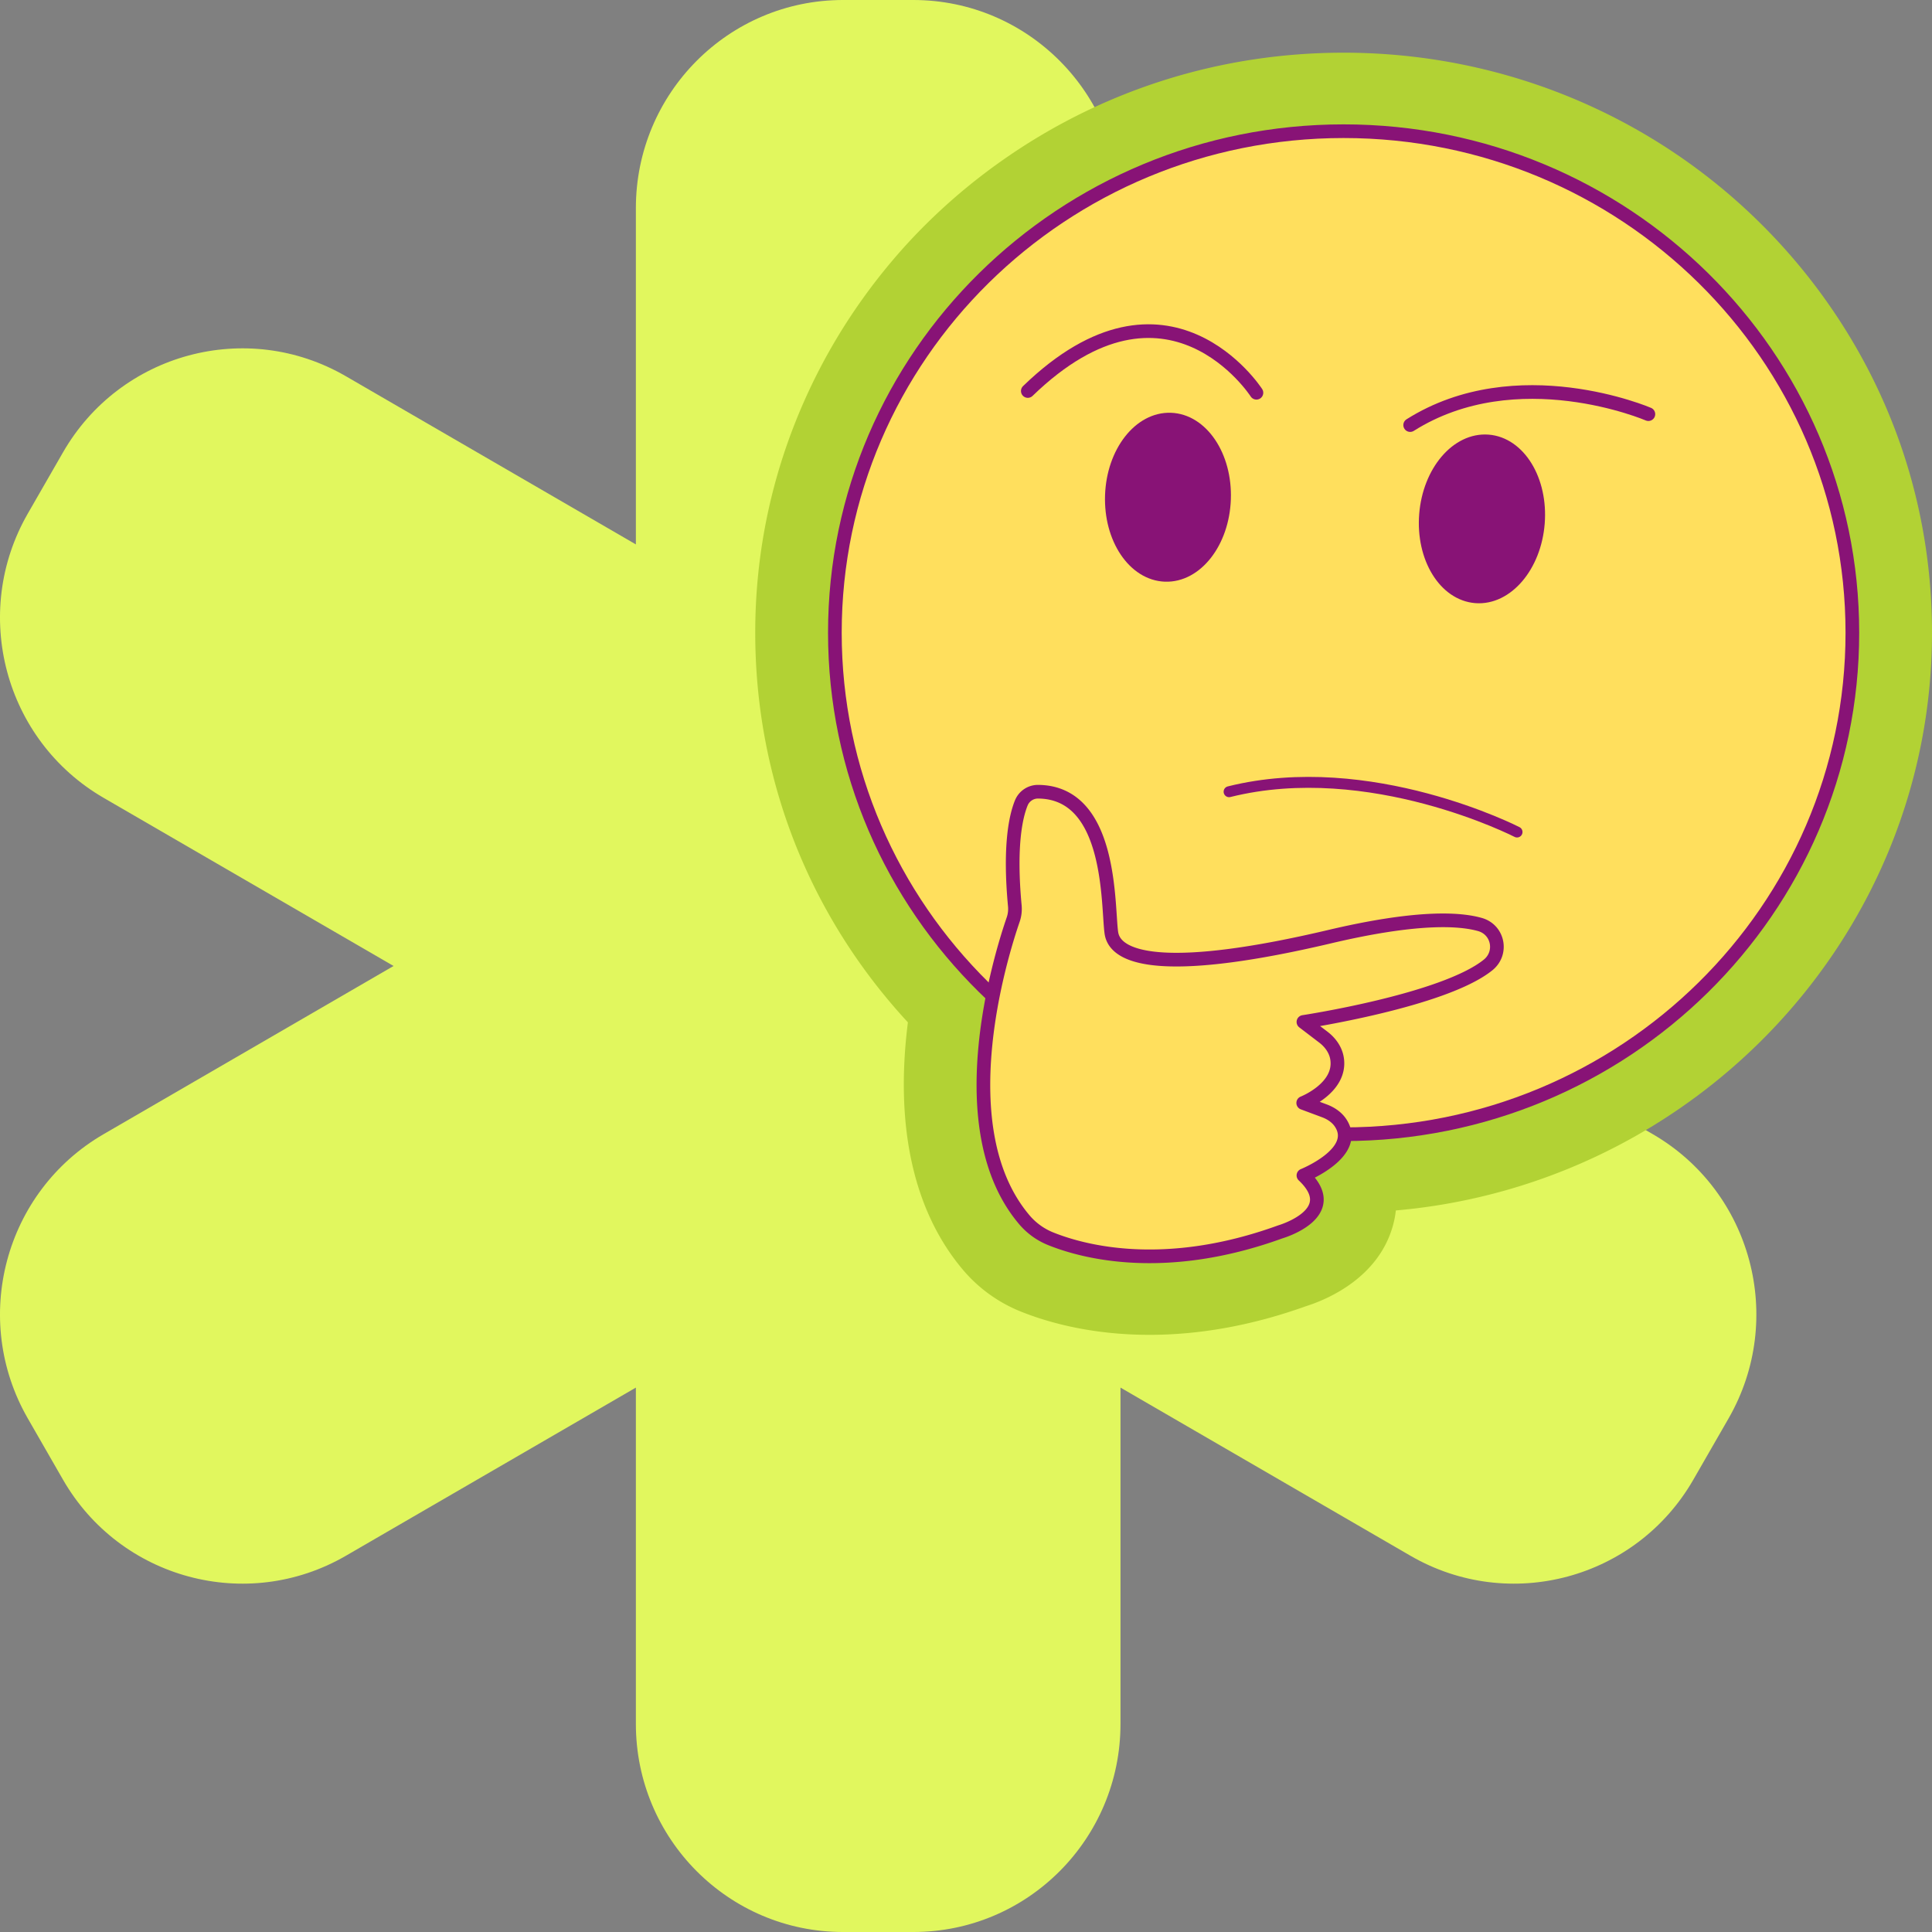 <svg width="110" height="110" viewBox="0 0 110 110" xmlns="http://www.w3.org/2000/svg">
    <rect x="0" y="0" width="110" height="110" fill="#808080" stroke="none"/>
    <g fill="none" fill-rule="evenodd">
        <path d="M94.101 64.574 77.593 55 94.1 45.426c5.641-3.272 7.574-10.518 4.317-16.184l-2.002-3.483c-3.257-5.667-10.47-7.608-16.111-4.337l-16.509 9.574V11.848C63.796 5.304 58.516 0 52.002 0h-4.004c-6.514 0-11.794 5.304-11.794 11.848v19.148l-16.509-9.574c-5.64-3.271-12.854-1.33-16.11 4.337l-2.003 3.483C-1.675 34.908.258 42.154 5.9 45.426l16.508 9.573L5.9 64.574C.258 67.846-1.675 75.092 1.582 80.758l2.002 3.483c3.257 5.667 10.47 7.608 16.111 4.337l16.509-9.574v19.148c0 6.544 5.28 11.848 11.794 11.848h4.004c6.514 0 11.794-5.304 11.794-11.848V79.004l16.509 9.574c5.64 3.271 12.854 1.33 16.11-4.337l2.003-3.483c3.257-5.666 1.324-12.912-4.317-16.184" fill="#E1F75E"/>
        <path d="M65.451 76c-3.302 0-5.783-.71-7.283-1.307a8.414 8.414 0 0 1-3.266-2.307c-2.872-3.336-3.966-8.204-3.21-14.177C46.069 52.125 43 44.335 43 36.024c0-4.695.988-9.243 2.937-13.519a32.854 32.854 0 0 1 3.174-5.487 33.346 33.346 0 0 1 2.645-3.253A33.513 33.513 0 0 1 57 9.179C62.717 5.137 69.46 3 76.5 3c10.034 0 19.456 4.38 25.849 12.016.341.407.672.823.994 1.247C107.698 22.004 110 28.838 110 36.024c0 17.208-13.448 31.404-30.527 32.894-.03.279-.077.515-.123.698-.774 3.138-3.828 4.387-5 4.756C71.338 75.452 68.345 76 65.45 76" fill="#B2D234"/>
        <path d="M105.466 36.024c0-6.406-2.14-12.32-5.754-17.084a28.602 28.602 0 0 0-.86-1.079C93.538 11.515 85.498 7.471 76.5 7.471a29.106 29.106 0 0 0-16.858 5.34 28.842 28.842 0 0 0-4.538 3.967 28.715 28.715 0 0 0-2.287 2.816 28.401 28.401 0 0 0-2.744 4.744 28.102 28.102 0 0 0-2.539 11.686c0 8.135 3.457 15.47 8.994 20.67-.773 3.916-1.11 9.382 1.833 12.8.403.47.925.824 1.504 1.053 1.841.733 6.468 1.973 13.034-.411 0 0 3.61-1.046 1.313-3.212 0 0 2.44-.979 2.347-2.347 15.97-.032 28.907-12.802 28.907-28.553z" fill="#FFDF5D"/>
        <path d="M76.5 7.47c-15.997 0-28.965 12.784-28.965 28.554 0 15.77 12.968 28.555 28.965 28.555s28.966-12.785 28.966-28.555S92.497 7.47 76.5 7.47" fill="#FFDF5D"/>
        <path d="M105.466 36.024c0 15.77-12.969 28.554-28.966 28.554-15.997 0-28.966-12.784-28.966-28.554 0-15.77 12.969-28.554 28.966-28.554 15.997 0 28.966 12.784 28.966 28.554" fill="#FFDF5D"/>
        <path d="M105.466 36.024c0 15.77-12.969 28.554-28.966 28.554-15.997 0-28.966-12.784-28.966-28.554 0-15.77 12.969-28.554 28.966-28.554 15.997 0 28.966 12.784 28.966 28.554z" stroke="#881376" stroke-width=".778" stroke-linecap="round" stroke-linejoin="round"/>
        <path d="M93.852 23.58s-7.478-3.215-13.563.622M71.536 22.362s-5.038-7.828-13.017-.1" stroke="#881376" stroke-width=".778" stroke-linecap="round" stroke-linejoin="round"/>
        <path d="M86.374 47.372s-8.37-4.3-16.395-2.295" stroke="#881376" stroke-width=".622" stroke-linecap="round" stroke-linejoin="round"/>
        <path d="M69.738 28.422c-.087 2.467-1.609 4.417-3.398 4.355-1.79-.062-3.169-2.112-3.081-4.578.087-2.468 1.609-4.417 3.398-4.355 1.79.062 3.169 2.112 3.081 4.578" fill="#881376"/>
        <path d="M69.738 28.422c-.087 2.467-1.609 4.417-3.398 4.355-1.79-.062-3.169-2.112-3.081-4.578.087-2.468 1.609-4.417 3.398-4.355 1.79.062 3.169 2.112 3.081 4.578z" stroke="#881376" stroke-width=".684" stroke-linecap="round" stroke-linejoin="round"/>
        <path d="M87.608 29.791c-.194 2.461-1.8 4.345-3.584 4.208-1.785-.138-3.074-2.243-2.88-4.704.194-2.46 1.799-4.344 3.584-4.208 1.785.137 3.075 2.243 2.88 4.704" fill="#881376"/>
        <path d="M87.608 29.791c-.194 2.461-1.8 4.345-3.584 4.208-1.785-.138-3.074-2.243-2.88-4.704.194-2.46 1.799-4.344 3.584-4.208 1.785.137 3.075 2.243 2.88 4.704z" stroke="#881376" stroke-width=".684" stroke-linecap="round" stroke-linejoin="round"/>
        <path d="M57.688 52.354c-.701 2.032-3.797 11.949.673 17.14a3.85 3.85 0 0 0 1.503 1.053c1.842.733 6.469 1.973 13.035-.411 0 0 3.61-1.046 1.313-3.212 0 0 3.215-1.288 2.126-2.976-.213-.33-.554-.56-.925-.699l-1.213-.452s2.18-.852 1.928-2.517c-.074-.491-.377-.92-.775-1.224l-1.141-.871s8.001-1.212 10.516-3.246c.84-.68.577-2.007-.468-2.302-1.207-.341-3.653-.464-8.557.693-8.866 2.091-12.2 1.419-12.427-.224-.218-1.573.05-8.003-4.176-8.029a1.025 1.025 0 0 0-.95.634c-.317.777-.689 2.458-.37 5.866.024.262-.006.528-.092.777" fill="#FFDF5D"/>
        <path d="M57.688 52.354c-.701 2.032-3.797 11.949.673 17.14a3.85 3.85 0 0 0 1.503 1.053c1.842.733 6.469 1.973 13.035-.411 0 0 3.61-1.046 1.313-3.212 0 0 3.215-1.288 2.126-2.976-.213-.33-.554-.56-.925-.699l-1.213-.452s2.18-.852 1.928-2.517c-.074-.491-.377-.92-.775-1.224l-1.141-.871s8.001-1.212 10.516-3.246c.84-.68.577-2.007-.468-2.302-1.207-.341-3.653-.464-8.557.693-8.866 2.091-12.2 1.419-12.427-.224-.218-1.573.05-8.003-4.176-8.029a1.025 1.025 0 0 0-.95.634c-.317.777-.689 2.458-.37 5.866.024.262-.006.528-.092.777z" stroke="#881376" stroke-width=".778" stroke-linecap="round" stroke-linejoin="round"/>
    </g>
</svg>
